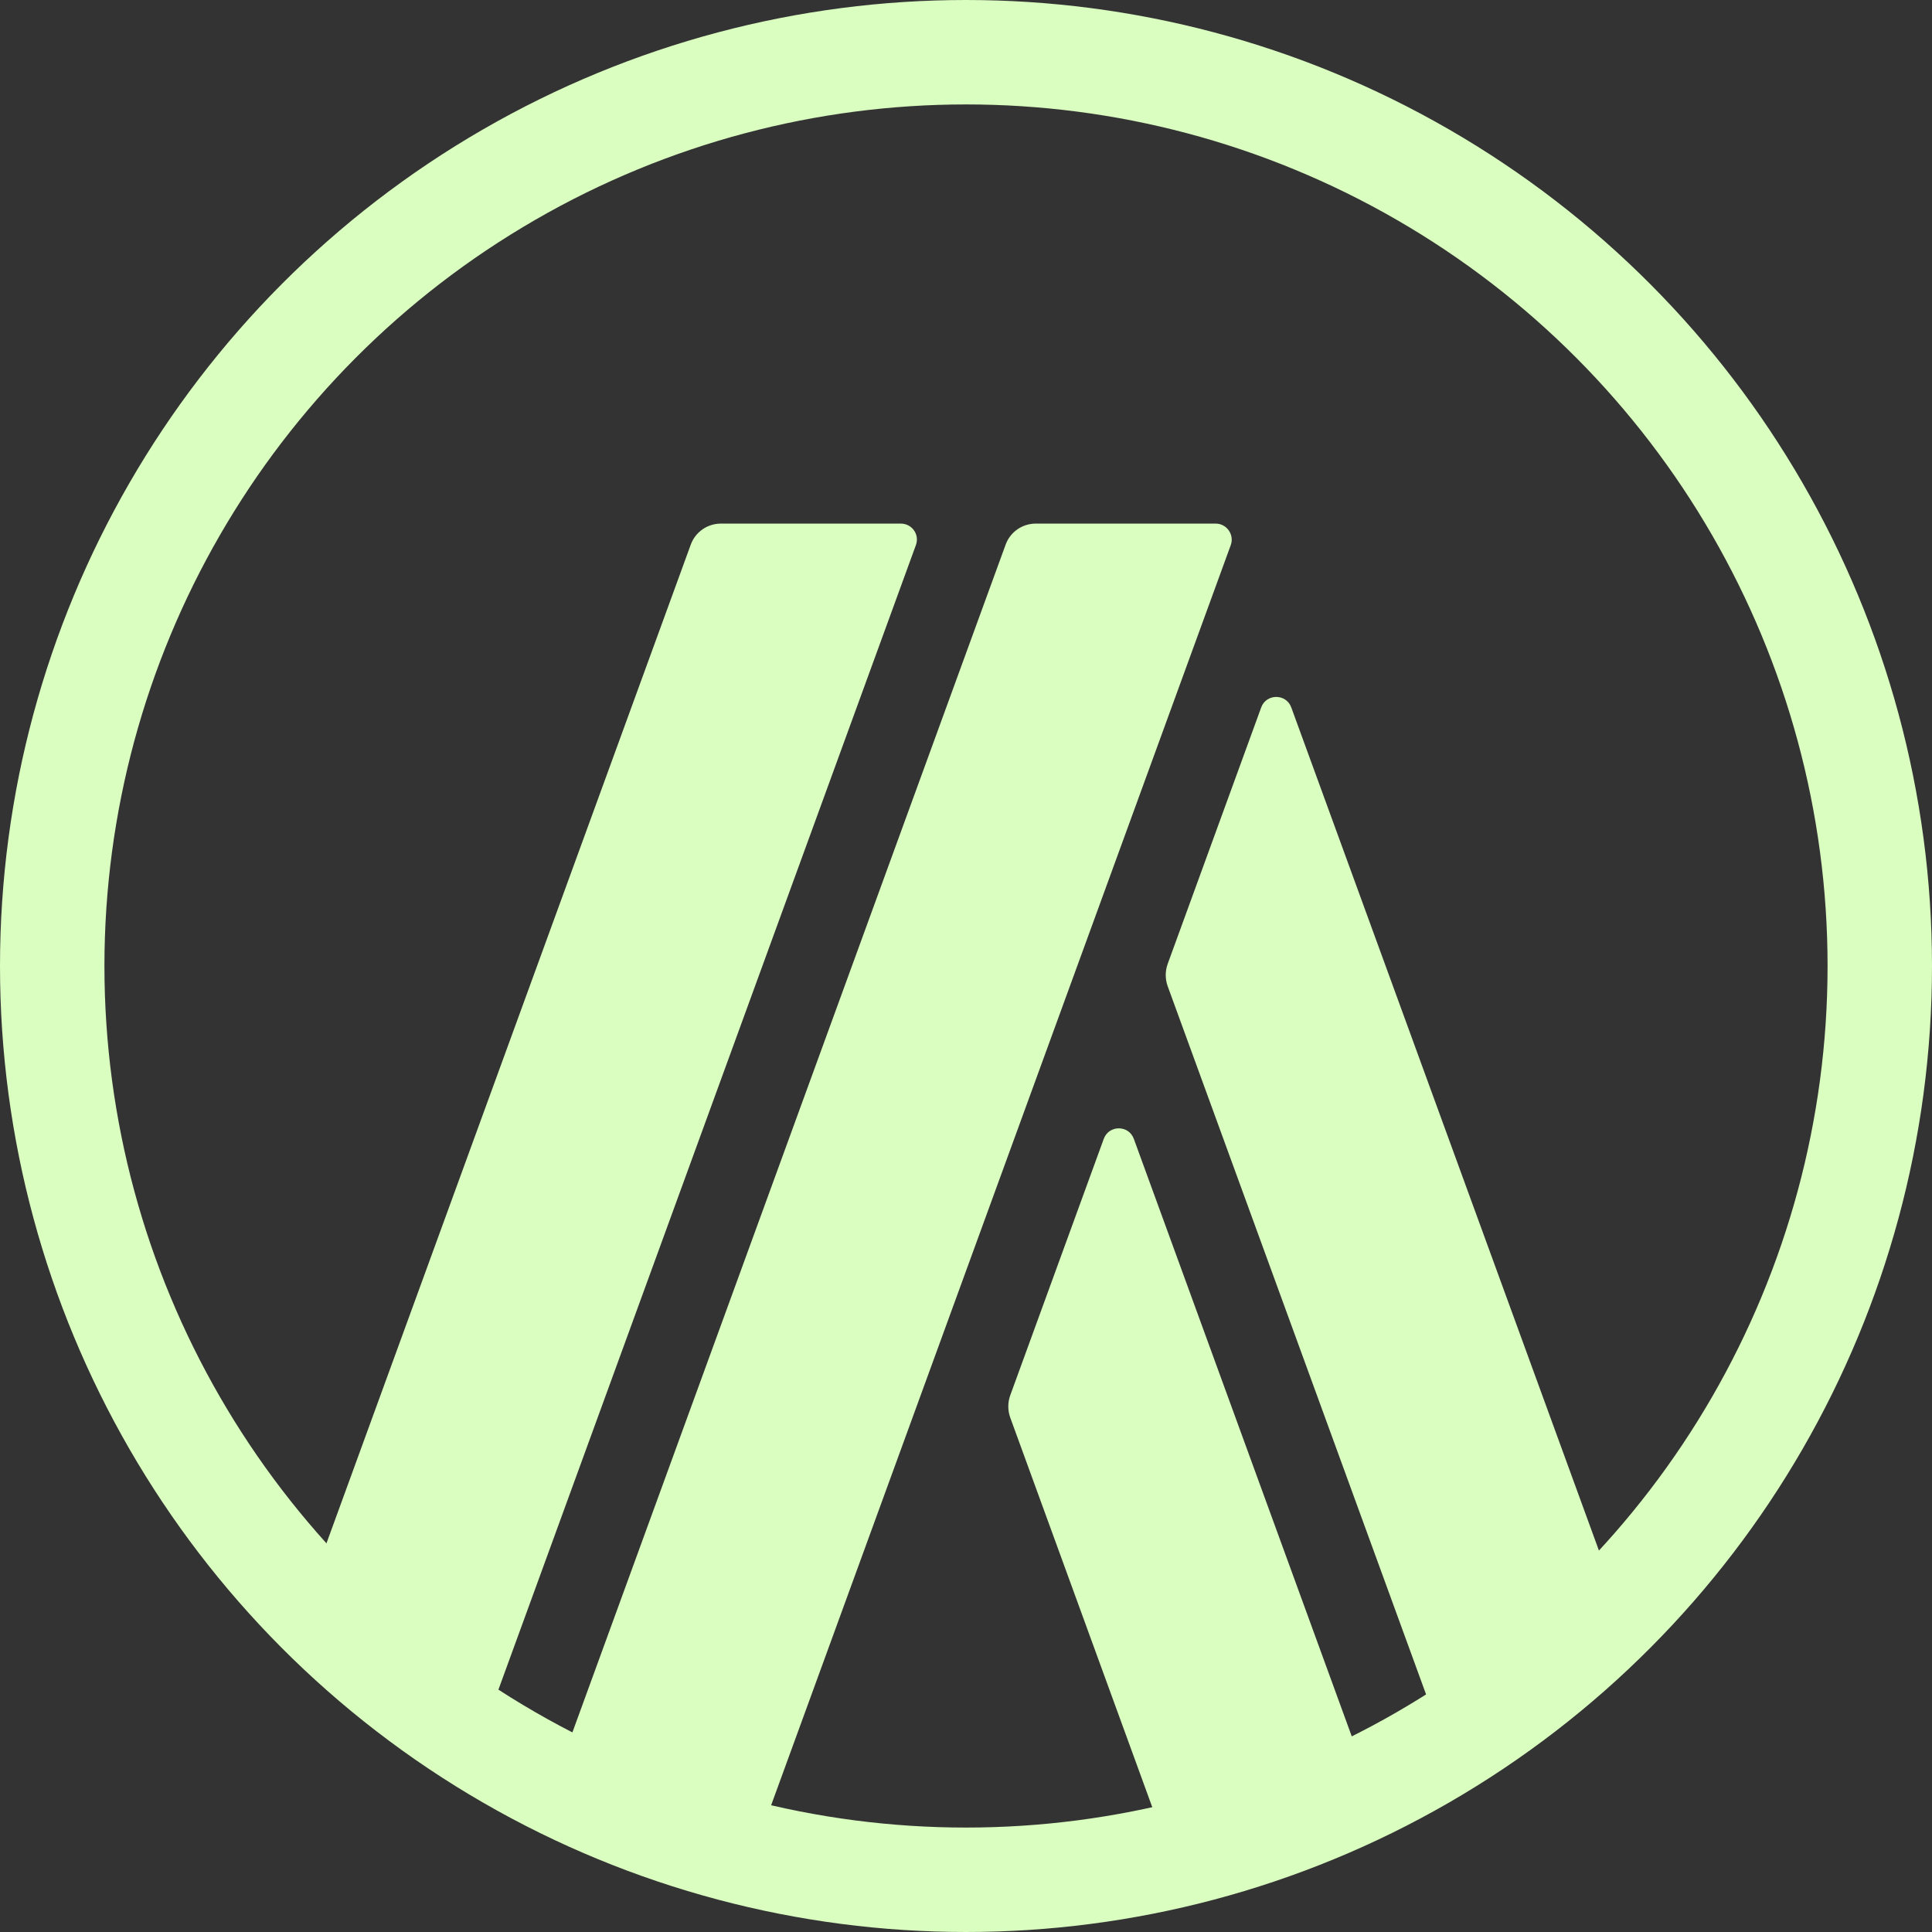 <svg width="74" height="74" viewBox="0 0 74 74" fill="none" xmlns="http://www.w3.org/2000/svg">
<rect x="0" y="0" width="74" height="74" fill="#333333" stroke="none"/>
<path d="M39.671 20.055H46.563C46.988 20.055 47.286 20.48 47.14 20.881L28.776 71.229L21.648 67.112L38.517 20.863C38.693 20.376 39.155 20.055 39.671 20.055Z" fill="#DAFDC0"/>
<path d="M34.503 20.055H27.611C27.095 20.055 26.633 20.376 26.457 20.863L11.682 61.367L18.811 65.484L35.08 20.881C35.232 20.48 34.934 20.055 34.503 20.055Z" fill="#DAFDC0"/>
<path d="M48.306 27.099C48.501 26.559 49.265 26.559 49.46 27.099L61.951 61.331L54.822 65.448L44.723 37.769C44.626 37.496 44.626 37.198 44.723 36.925L48.306 27.099Z" fill="#DAFDC0"/>
<path d="M38.693 53.448L42.276 43.623C42.47 43.083 43.234 43.083 43.429 43.623L51.985 67.081L44.856 71.198L38.693 54.293C38.596 54.02 38.596 53.721 38.693 53.448Z" fill="#DAFDC0"/>
<circle cx="37" cy="37" r="35" stroke="#DAFDC0" stroke-width="4"/>
</svg>
